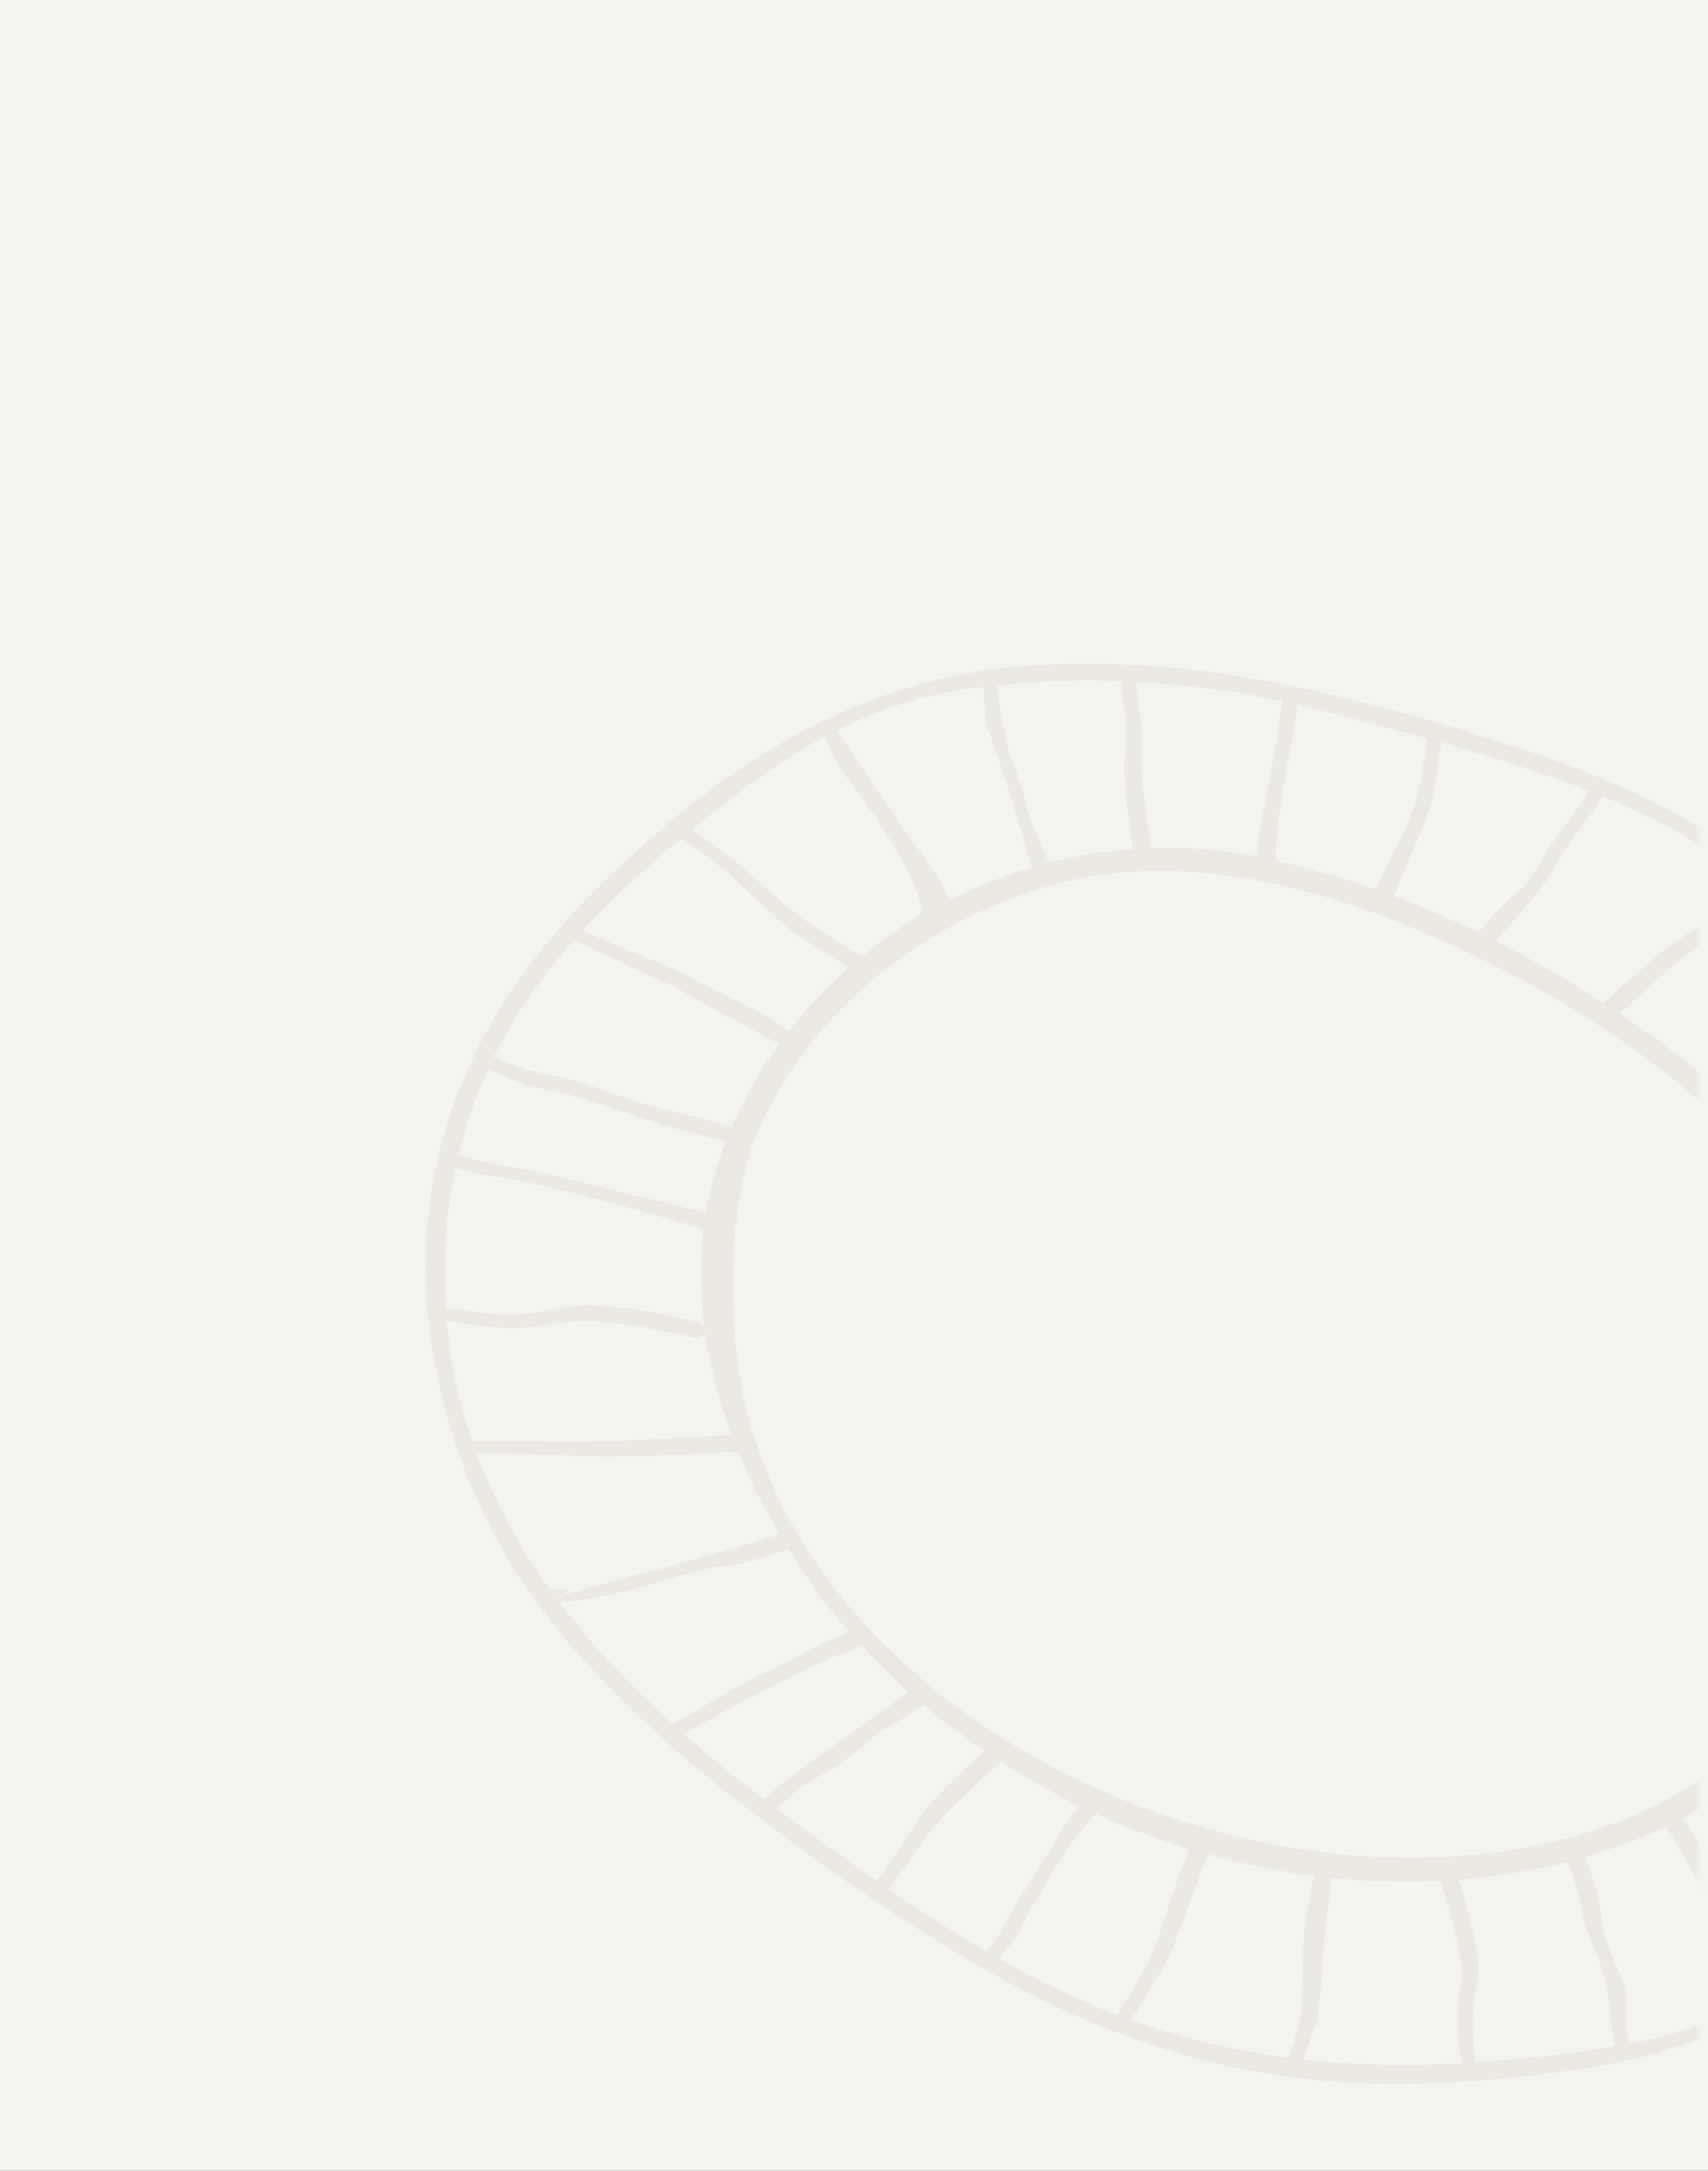 <?xml version="1.0" encoding="UTF-8" standalone="no"?>
<svg width="333px" height="423px" viewBox="0 0 333 423" version="1.1" xmlns="http://www.w3.org/2000/svg" xmlns:xlink="http://www.w3.org/1999/xlink">
    <rect x="0" y="0" width="333" height="423" fill="#333333" stroke="none"/>
    <!-- Generator: Sketch 47.1 (45422) - http://www.bohemiancoding.com/sketch -->
    <title>Group 11</title>
    <desc>Created with Sketch.</desc>
    <defs>
        <rect id="path-1" x="0" y="0" width="333" height="423.002"></rect>
        <rect id="path-3" x="0" y="0" width="331.308" height="422.511"></rect>
    </defs>
    <g id="Desktop" stroke="none" stroke-width="1" fill="none" fill-rule="evenodd">
        <g id="Home-&gt;-Mental-Health-&amp;-Substance-Abuse" transform="translate(-474, -1931)">
            <g id="--Stress" transform="translate(474, 1931)">
                <g id="Group-11">
                    <g id="890709-copy-6"></g>
                    <mask id="mask-2" fill="white">
                        <use xlink:href="#path-1"></use>
                    </mask>
                    <use id="Mask" fill="#F3F3F0" xlink:href="#path-1"></use>
                    <g id="Group-10" mask="url(#mask-2)">
                        <g transform="translate(0, -1.002)" id="977013">
                            <g>
                                <g id="Group-10">
                                    <mask id="mask-4" fill="white">
                                        <use xlink:href="#path-3"></use>
                                    </mask>
                                    <use id="Mask" fill="#F3F3F0" xlink:href="#path-3"></use>
                                    <g opacity="0.293" mask="url(#mask-4)" id="Fill-8" fill="#D5D1C2">
                                        <g transform="translate(83, 130.309)">
                                            <path d="M24.834,99.736 C18.719,98.28 12.453,97.579 6.386,95.884 C7.754,90.032 9.696,84.315 12.199,78.948 C23.375,84.401 20.393,81.23 35.798,86.393 C52.05,91.814 41.928,88.644 58.481,93.158 C57.355,96.159 56.391,99.223 55.636,102.245 C55.286,103.824 54.845,105.412 54.582,107.009 L24.834,99.736 Z M45.056,38.156 C46.626,36.722 48.279,35.396 49.849,34.138 C59.801,40.584 62.771,44.59 65.457,46.892 C72.239,53.18 69.738,51.135 82.505,59.204 C78.222,63.065 74.259,67.134 70.833,71.585 C61.076,65.154 59.385,65.59 51.745,61.166 C45.554,57.88 41.571,57.185 30.6,51.987 C35.101,47.101 40.003,42.462 45.056,38.156 L45.056,38.156 Z M96.562,48.782 C93.32,50.733 87.927,54.78 84.989,57.109 C71.159,48.325 73.004,49.673 66.126,43.505 C63.32,41.111 60.896,38.38 51.821,32.453 C59.865,25.775 68.421,19.259 77.948,14.171 C79.143,18.24 81.563,21.69 84.292,25.104 C97.887,43.58 96.562,48.782 96.562,48.782 L96.562,48.782 Z M80.18,12.998 C87.673,9.246 95.752,6.427 104.67,5.11 C105.995,4.905 107.339,4.683 108.675,4.582 C108.742,4.636 108.727,4.656 108.727,4.656 C109.055,13.622 109.639,12.326 110.354,14.8 C114.764,27.531 114.212,26.369 118.186,39.751 C112.493,41.414 107.052,43.611 101.94,46.165 C100.854,42.759 98.55,39.634 96.348,36.584 C92.971,32.266 80.18,12.998 80.18,12.998 L80.18,12.998 Z M123.138,3.401 C127.185,3.244 131.374,3.224 135.467,3.405 C138.457,22.605 133.933,10.923 137.901,36.14 C132.278,36.53 126.868,37.433 121.556,38.78 C115.538,26.366 118.859,29.96 113.658,17.388 C112.207,9.501 112.003,10.635 111.532,5.034 C111.495,4.741 111.403,4.465 111.286,4.269 C115.194,3.835 119.199,3.576 123.138,3.401 L123.138,3.401 Z M159.286,5.824 C161.859,6.258 164.422,6.786 166.986,7.355 C166.985,7.48 166.934,7.685 166.942,7.755 C165.384,19.956 162.811,29.807 161.917,37.606 C161.706,37.541 161.484,37.488 161.202,37.406 C154.52,36.217 147.874,35.721 141.462,35.885 C137.545,10.888 141.267,22.556 138.34,3.572 C145.273,3.928 152.3,4.758 159.286,5.824 L159.286,5.824 Z M195.295,14.598 C195.251,14.655 195.251,14.655 195.268,14.715 C192.958,32.782 190.071,32.213 185.314,44.011 C178.85,41.809 172.284,39.79 165.677,38.395 C165.643,27.583 170.762,8.199 169.744,7.933 C178.202,10.138 186.774,12.226 195.295,14.598 L195.295,14.598 Z M226.942,24.863 C226.748,24.978 226.58,25.154 226.437,25.383 C222.549,31.68 222.521,30.113 217.492,38.457 C212.8,46.288 213.046,42.985 205.299,52.355 C199.827,49.833 194.413,47.445 188.811,45.304 C194.379,30.02 195.657,33.516 197.964,15.376 C207.724,18.114 217.466,21.137 226.942,24.863 L226.942,24.863 Z M239.288,30.266 C246.973,34.102 253.836,38.703 259.817,43.931 C243.056,55.55 249,48.658 229.569,66.188 C222.907,61.801 215.938,57.747 208.663,54.116 C216.619,44.234 215.769,46.931 220.642,38.704 C225.546,30.606 224.129,34.042 229.116,26.365 C229.219,26.149 229.306,25.909 229.186,25.754 C232.627,27.099 235.958,28.668 239.288,30.266 L239.288,30.266 Z M281.368,70.071 C275.737,72.736 273.344,73.166 265.704,76.35 C260.448,78.875 263.94,76.92 258.643,79.497 C256.512,80.386 253.991,81.402 251.821,82.521 C247.189,78.674 242.341,74.873 237.391,71.383 C235.901,70.313 234.322,69.3 232.739,68.186 C251.922,50.822 245.264,57.321 261.941,45.765 C269.687,52.937 276.023,61.24 281.368,70.071 L281.368,70.071 Z M292.451,92.48 C277.239,99.196 277.545,96.087 268.757,99.455 C264.537,94.338 259.706,89.502 254.633,84.988 C256.812,83.794 259.356,83.048 261.46,82.013 C266.705,79.52 271.955,77.128 277.207,74.495 C279.82,73.518 282.695,72.172 282.791,72.461 C285.678,77.549 288.3,82.799 290.659,88.144 C291.215,89.586 291.844,91.025 292.451,92.48 L292.451,92.48 Z M301.778,119.695 C286.046,121.359 286.541,119.95 281.45,119.863 C278.864,113.7 275.205,107.802 271.009,102.312 C280.004,98.688 278.483,101.474 293.445,95.001 C296.718,103.046 299.574,111.372 301.947,119.723 L301.778,119.695 Z M307.319,143.446 C291.417,144.141 294.422,143.449 287.041,142.475 C286.607,137.645 285.747,132.823 284.384,128.062 C283.908,126.421 283.408,124.747 282.763,123.149 C303.37,122.168 296.162,122.88 302.354,122.232 C302.423,122.221 302.519,122.234 302.645,122.192 C304.539,129.263 306.135,136.328 307.319,143.446 L307.319,143.446 Z M309.931,168.767 C305.019,169.073 304.001,169.456 298.267,168.789 C289.261,166.449 288.27,166.635 286.207,166.207 C287.391,159.515 287.794,152.66 287.374,145.726 C292.671,146.013 291.764,146.665 307.781,145.923 C308.483,150.383 308.996,154.819 309.37,159.183 C309.641,162.351 309.808,165.552 309.931,168.767 L309.931,168.767 Z M280.745,185.093 C282.826,180.061 284.469,174.76 285.627,169.41 C285.719,168.066 285.958,167.235 285.958,167.235 C293.814,169.328 301.956,172.006 309.948,171.34 C309.985,180.987 309.787,190.765 306.755,199.647 C306.755,199.647 291.393,190.23 280.745,185.093 L280.745,185.093 Z M297.239,223.074 C283.7,207.791 291.191,218.847 273.08,199.511 C274.214,197.881 275.226,196.173 276.229,194.356 C277.324,192.305 278.477,190.181 279.421,188.06 C288.007,192.02 296.991,198.89 306.095,202.063 C305.533,204.077 304.933,206.031 304.212,208.05 C302.428,213.182 300.083,218.208 297.239,223.074 L297.239,223.074 Z M261.221,250.57 C252.913,237.9 253.921,237.189 244.986,224.989 C249.452,222.596 253.628,219.836 257.423,216.774 C262.586,221.253 265.376,225.521 269.94,229.661 C274.699,234.121 277.28,235.389 282.008,243.021 C276.802,248.303 271.153,253.119 265.144,257.198 L261.221,250.57 Z M260.877,259.797 C252.986,264.284 244,267.074 234.59,268.938 C233.167,261.608 235.531,261.209 232.396,254.325 C226.993,242.378 231.674,248.33 226.093,232.514 C231.715,230.888 236.947,228.908 241.914,226.544 L260.877,259.797 Z M205.784,272.51 C205.432,272.533 205.055,272.502 204.672,272.573 C202.199,253.185 209.27,261.99 201.399,237.026 C207.228,236.436 212.997,235.674 218.793,234.4 C220.081,234.089 221.301,233.862 222.682,233.487 C227.599,247.429 223.677,240.089 227.914,250.613 C231.333,259.067 230.218,260.705 231.83,269.443 C223.298,270.99 214.469,271.847 205.784,272.51 L205.784,272.51 Z M171.113,272.051 C173.539,264.062 173.713,267.992 174.583,257.178 C175.739,243.205 174.471,251.629 176.574,237.858 C176.706,237.349 176.524,236.903 176.106,236.534 C183.446,237.386 190.555,237.554 197.819,237.251 C205.616,262.256 199.419,253.321 201.888,272.753 C191.548,273.327 181.29,273.128 171.113,272.051 L171.113,272.051 Z M137.511,264.323 C147.565,247.98 143.571,255.197 152.507,232.041 C159.441,234.039 166.474,235.326 173.581,236.303 C173.336,236.512 172.981,236.849 172.905,237.36 C170.928,249.769 171.579,240.21 171.054,252.967 C170.645,264.885 171.078,263.005 168.21,271.659 C157.919,270.349 147.726,267.951 137.511,264.323 L137.511,264.323 Z M132.913,262.632 C125.672,259.646 118.606,256.17 111.735,252.361 C118.496,244.102 113.926,248.94 121.205,237.169 C126.345,228.956 124.894,230.871 130.675,224.124 C136.605,226.84 142.68,229.098 148.834,230.97 C140.113,254.015 144.978,247.1 134.85,263.279 C134.165,263.035 133.592,262.835 132.913,262.632 L132.913,262.632 Z M90.174,238.834 C90.241,238.748 90.287,238.686 90.287,238.686 C101.342,224.339 94.473,230.366 112.059,213.945 C117.025,217.128 122.17,220.02 127.434,222.601 C127.259,222.827 127.258,222.99 127.146,223.209 C125.884,224.805 126.83,222.734 124.542,226.57 C121.722,231.409 118.623,236.114 115.635,240.905 C108.455,252.314 115.93,242.894 109.239,250.884 C102.709,247.103 96.386,243.062 90.174,238.834 L90.174,238.834 Z M68.394,223.117 C75.226,216.327 77.303,217.575 84.721,211.317 C91.732,205.338 87.002,209.859 97.038,202.842 C100.877,206.017 104.799,209.089 108.971,211.833 C91.384,228.432 98.962,222.711 87.923,237.037 L87.813,237.184 C81.25,232.583 74.761,227.798 68.394,223.117 L68.394,223.117 Z M50.298,208.598 C59.703,203.219 69.313,198.202 79.372,193.538 C88.08,189.429 72.882,196.458 84.678,191.575 C84.838,191.477 84.984,191.41 85.024,191.36 C87.975,194.543 90.987,197.613 94.158,200.403 C84.356,207.293 85.498,207.041 89.857,203.229 C82.318,209.542 73.152,214.564 66.109,221.327 C60.673,217.331 55.353,213.024 50.298,208.598 L50.298,208.598 Z M49.776,177.681 C61.815,174.228 55.153,177.77 70.696,172.557 C74.212,178.297 78.195,183.672 82.55,188.669 C70.348,193.856 77.829,191.151 68.672,195.419 C58.906,200.004 57.405,201.449 48.177,206.67 C40.036,199.313 32.532,191.481 26.12,182.959 C36.938,181.608 39.539,180.619 49.776,177.681 L49.776,177.681 Z M9.789,153.713 C10.052,153.816 10.326,153.937 10.557,153.841 C35.94,154.15 27.824,155.338 60.968,153.57 C63.072,159.102 65.843,164.399 68.878,169.641 C54.678,174.308 39.917,177.719 25.526,181.886 C10.584,186.213 36.409,179.22 24.382,180.62 C20.579,175.385 17.238,169.945 14.356,164.158 C12.67,160.714 11.117,157.272 9.789,153.713 L9.789,153.713 Z M4.081,128.052 C29.262,132.642 19.441,123.717 52.602,131.389 C53.759,131.645 54.366,130.961 54.388,130.148 C55.402,136.934 57.169,143.644 59.577,150.327 C26.712,152.129 35.213,151.671 9.975,151.441 C9.616,151.426 9.35,151.515 9.135,151.79 C6.478,143.988 4.772,135.987 4.081,128.052 L4.081,128.052 Z M54.354,129.506 C54.12,128.919 53.627,128.414 52.741,128.203 C19.401,120.476 29.165,130.211 3.857,125.487 C3.294,116.302 3.922,107.135 5.833,98.243 C10.504,99.545 15.284,100.264 19.955,101.131 C27.133,102.547 34.337,104.634 41.418,106.516 C54.728,110.116 36.758,105.504 54.185,110.135 C53.326,116.51 53.502,123.028 54.354,129.506 L54.354,129.506 Z M283.923,241.057 C279.439,234.485 282.609,236.78 274.619,229.81 C268.469,223.895 265.876,220.966 260.031,214.586 C264.122,210.98 267.801,206.815 271.173,202.324 C289.641,221.427 282.597,209.785 295.872,225.327 C292.418,230.974 288.412,236.174 283.923,241.057 L283.923,241.057 Z M118.694,44.198 C143.904,35.949 170.858,42.104 196.257,53.111 C223.027,64.762 249.509,82.338 267.052,104.443 C271.327,109.779 274.58,115.411 277.02,121.193 C276.991,121.699 277.129,122.25 277.486,122.575 C284.161,139.912 283.699,158.658 278.9,175.192 C271.943,198.662 255.499,217.698 230.167,226.543 C165.513,249.101 73.32,207.283 61.434,140.038 C58.708,124.773 59.116,102.821 65.631,89.165 C75.314,68.487 94.889,51.92 118.694,44.198 L118.694,44.198 Z M13.194,76.694 C17.282,68.495 22.698,60.902 28.897,53.851 C39.967,58.952 41.327,59.843 48.015,62.737 C57.723,67.999 57.294,68.053 68.909,74.082 C65.219,79.152 62.131,84.577 59.659,90.217 C43.842,85.874 48.277,87.981 32.801,82.483 C25.499,79.887 21.969,80.443 13.194,76.694 L13.194,76.694 Z M8.944,160.452 C17.915,182.479 35.611,201.16 55.166,217.086 C71.927,230.658 90.272,243.721 109.396,254.669 C126.833,264.633 145.663,271.889 165.453,274.98 C185.53,278.097 206.134,276.653 225.472,273.837 C239.055,271.834 251.628,267.564 262.846,261.482 C263.586,261.692 264.297,261.235 264.45,260.52 C289.456,246.167 306.922,222.417 311.772,194.697 C315.785,172.08 313.114,148.53 307.189,125.35 C301.461,103.004 293.129,79.648 279.002,59.632 C263.833,38.195 240.838,25.658 215.25,17.176 C193.816,10.103 171.539,3.826 149.484,1.235 C139.504,0.078 129.443,-0.205 119.522,0.301 C91.144,1.681 67.747,14.156 48.169,30.398 C47.433,30.395 46.951,30.884 46.821,31.531 C40.927,36.463 35.393,41.783 30.118,47.232 C15.397,62.448 5.103,80.484 1.398,101.056 C-2.043,120.46 1.018,141.12 8.944,160.452 L8.944,160.452 Z"></path>
                                        </g>
                                    </g>
                                </g>
                            </g>
                        </g>
                    </g>
                </g>
            </g>
        </g>
    </g>
</svg>